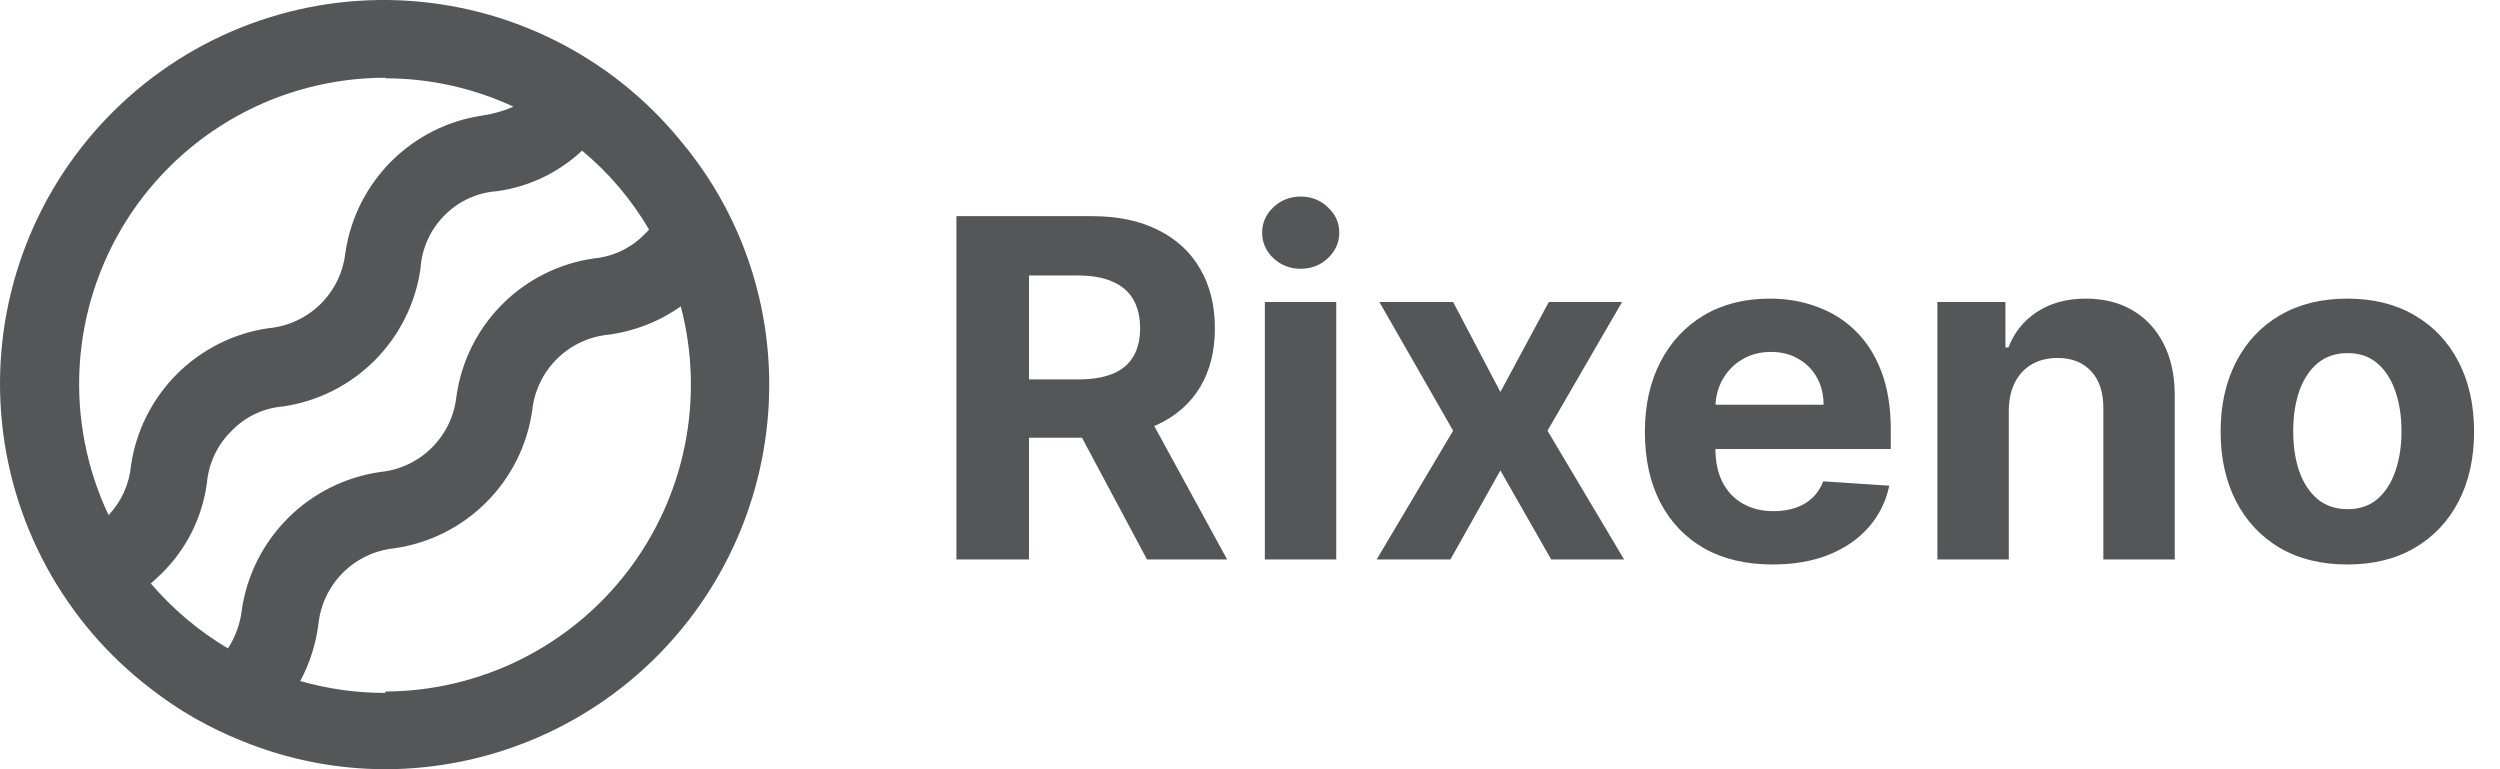 <svg width="143" height="44" viewBox="0 0 143 44" fill="none" xmlns="http://www.w3.org/2000/svg">
<path d="M42.184 13.289C41.358 11.401 40.266 9.642 38.94 8.065C36.98 5.664 34.533 3.706 31.762 2.32C28.991 0.933 25.958 0.149 22.862 0.019C19.766 -0.11 16.678 0.417 13.8 1.567C10.923 2.718 8.322 4.464 6.168 6.693C4.014 8.921 2.357 11.58 1.304 14.495C0.252 17.411 -0.171 20.516 0.063 23.606C0.296 26.697 1.182 29.703 2.661 32.427C4.14 35.151 6.178 37.53 8.643 39.409C10.224 40.638 11.972 41.638 13.833 42.378C16.442 43.447 19.236 43.998 22.056 44C27.878 43.987 33.456 41.666 37.57 37.545C41.683 33.424 43.996 27.84 44 22.017C44.004 19.013 43.386 16.041 42.184 13.289ZM22.04 4.48C24.572 4.479 27.075 5.033 29.371 6.102C28.811 6.344 28.222 6.513 27.619 6.605C25.635 6.892 23.797 7.814 22.379 9.232C20.961 10.65 20.04 12.489 19.753 14.473C19.627 15.586 19.121 16.622 18.32 17.405C17.519 18.188 16.473 18.671 15.357 18.773C13.373 19.06 11.535 19.981 10.117 21.399C8.7 22.817 7.779 24.656 7.491 26.641C7.394 27.699 6.943 28.694 6.21 29.464C4.946 26.792 4.378 23.844 4.559 20.894C4.741 17.944 5.665 15.088 7.246 12.591C8.828 10.094 11.015 8.038 13.604 6.614C16.194 5.19 19.101 4.445 22.056 4.447L22.04 4.48ZM8.627 33.374C8.821 33.195 9.016 33.033 9.211 32.838C10.653 31.439 11.58 29.592 11.838 27.598C11.943 26.477 12.443 25.431 13.249 24.645C14.025 23.838 15.069 23.341 16.185 23.25C18.169 22.963 20.007 22.041 21.425 20.623C22.842 19.205 23.764 17.367 24.051 15.382C24.121 14.21 24.624 13.105 25.462 12.283C26.257 11.491 27.311 11.013 28.43 10.937C30.253 10.686 31.953 9.875 33.295 8.617C34.825 9.885 36.12 11.412 37.123 13.127C37.062 13.21 36.991 13.286 36.912 13.354C36.138 14.169 35.096 14.676 33.977 14.781C31.99 15.064 30.15 15.984 28.731 17.403C27.312 18.822 26.393 20.663 26.111 22.65C25.996 23.767 25.5 24.81 24.704 25.602C23.909 26.395 22.865 26.888 21.748 26.998C19.758 27.283 17.913 28.203 16.487 29.62C15.061 31.038 14.13 32.877 13.833 34.866C13.746 35.659 13.473 36.42 13.038 37.089C11.374 36.1 9.884 34.845 8.627 33.374ZM22.04 39.636C20.394 39.638 18.756 39.408 17.174 38.955C17.715 37.945 18.067 36.846 18.212 35.71C18.326 34.595 18.82 33.554 19.612 32.762C20.404 31.97 21.445 31.476 22.559 31.362C24.546 31.078 26.388 30.158 27.808 28.739C29.229 27.321 30.153 25.481 30.441 23.494C30.555 22.379 31.049 21.338 31.841 20.546C32.633 19.754 33.674 19.259 34.788 19.146C36.283 18.951 37.708 18.394 38.94 17.523C39.623 20.116 39.704 22.83 39.176 25.459C38.649 28.087 37.526 30.56 35.894 32.687C34.262 34.814 32.165 36.539 29.764 37.73C27.362 38.92 24.72 39.544 22.04 39.555V39.636Z" fill="#545658"/>
<path d="M54.707 32V12.364H62.454C63.937 12.364 65.202 12.629 66.251 13.159C67.305 13.684 68.108 14.428 68.657 15.393C69.213 16.352 69.492 17.48 69.492 18.778C69.492 20.082 69.21 21.204 68.648 22.143C68.085 23.077 67.27 23.793 66.203 24.291C65.142 24.79 63.857 25.039 62.348 25.039H57.161V21.702H61.677C62.47 21.702 63.128 21.594 63.652 21.376C64.177 21.159 64.566 20.833 64.822 20.398C65.084 19.964 65.215 19.424 65.215 18.778C65.215 18.126 65.084 17.576 64.822 17.129C64.566 16.681 64.173 16.343 63.643 16.113C63.119 15.876 62.457 15.758 61.658 15.758H58.858V32H54.707ZM65.311 23.064L70.191 32H65.608L60.834 23.064H65.311ZM72.349 32V17.273H76.433V32H72.349ZM74.401 15.374C73.793 15.374 73.272 15.173 72.838 14.77C72.409 14.361 72.195 13.872 72.195 13.303C72.195 12.741 72.409 12.258 72.838 11.855C73.272 11.446 73.793 11.242 74.401 11.242C75.008 11.242 75.526 11.446 75.954 11.855C76.388 12.258 76.606 12.741 76.606 13.303C76.606 13.872 76.388 14.361 75.954 14.77C75.526 15.173 75.008 15.374 74.401 15.374ZM83.118 17.273L85.822 22.422L88.593 17.273H92.783L88.517 24.636L92.898 32H88.728L85.822 26.909L82.965 32H78.746L83.118 24.636L78.9 17.273H83.118ZM101.393 32.288C99.879 32.288 98.575 31.981 97.481 31.367C96.395 30.747 95.557 29.871 94.969 28.74C94.381 27.602 94.087 26.257 94.087 24.703C94.087 23.189 94.381 21.859 94.969 20.715C95.557 19.571 96.385 18.679 97.453 18.04C98.526 17.401 99.786 17.081 101.23 17.081C102.202 17.081 103.106 17.238 103.944 17.551C104.788 17.858 105.523 18.321 106.149 18.941C106.782 19.561 107.274 20.341 107.626 21.28C107.977 22.214 108.153 23.307 108.153 24.56V25.681H95.717V23.15H104.308C104.308 22.562 104.18 22.041 103.925 21.587C103.669 21.134 103.314 20.779 102.86 20.523C102.413 20.261 101.892 20.13 101.297 20.13C100.677 20.13 100.128 20.274 99.648 20.561C99.175 20.843 98.805 21.223 98.536 21.702C98.268 22.175 98.13 22.703 98.124 23.284V25.691C98.124 26.42 98.258 27.049 98.526 27.58C98.801 28.11 99.188 28.52 99.687 28.807C100.185 29.095 100.777 29.239 101.46 29.239C101.914 29.239 102.33 29.175 102.707 29.047C103.084 28.919 103.407 28.727 103.675 28.472C103.944 28.216 104.148 27.903 104.289 27.532L108.067 27.781C107.875 28.689 107.482 29.482 106.887 30.159C106.299 30.83 105.539 31.354 104.605 31.732C103.679 32.102 102.608 32.288 101.393 32.288ZM114.903 23.486V32H110.818V17.273H114.711V19.871H114.884C115.21 19.015 115.756 18.337 116.523 17.838C117.29 17.334 118.22 17.081 119.313 17.081C120.336 17.081 121.228 17.305 121.989 17.752C122.749 18.2 123.34 18.839 123.762 19.67C124.184 20.494 124.395 21.479 124.395 22.623V32H120.311V23.352C120.317 22.45 120.087 21.747 119.62 21.242C119.154 20.731 118.511 20.475 117.693 20.475C117.143 20.475 116.658 20.593 116.236 20.83C115.82 21.066 115.494 21.412 115.258 21.865C115.028 22.313 114.909 22.853 114.903 23.486ZM134.268 32.288C132.779 32.288 131.491 31.971 130.404 31.338C129.324 30.699 128.49 29.811 127.902 28.673C127.314 27.529 127.02 26.202 127.02 24.694C127.02 23.173 127.314 21.843 127.902 20.705C128.49 19.561 129.324 18.673 130.404 18.04C131.491 17.401 132.779 17.081 134.268 17.081C135.758 17.081 137.043 17.401 138.123 18.04C139.21 18.673 140.047 19.561 140.635 20.705C141.223 21.843 141.517 23.173 141.517 24.694C141.517 26.202 141.223 27.529 140.635 28.673C140.047 29.811 139.21 30.699 138.123 31.338C137.043 31.971 135.758 32.288 134.268 32.288ZM134.288 29.124C134.965 29.124 135.531 28.932 135.985 28.548C136.439 28.158 136.781 27.628 137.011 26.957C137.247 26.285 137.365 25.522 137.365 24.665C137.365 23.809 137.247 23.045 137.011 22.374C136.781 21.702 136.439 21.172 135.985 20.782C135.531 20.392 134.965 20.197 134.288 20.197C133.604 20.197 133.028 20.392 132.562 20.782C132.102 21.172 131.753 21.702 131.517 22.374C131.287 23.045 131.172 23.809 131.172 24.665C131.172 25.522 131.287 26.285 131.517 26.957C131.753 27.628 132.102 28.158 132.562 28.548C133.028 28.932 133.604 29.124 134.288 29.124Z" fill="#545658"/>
</svg>

